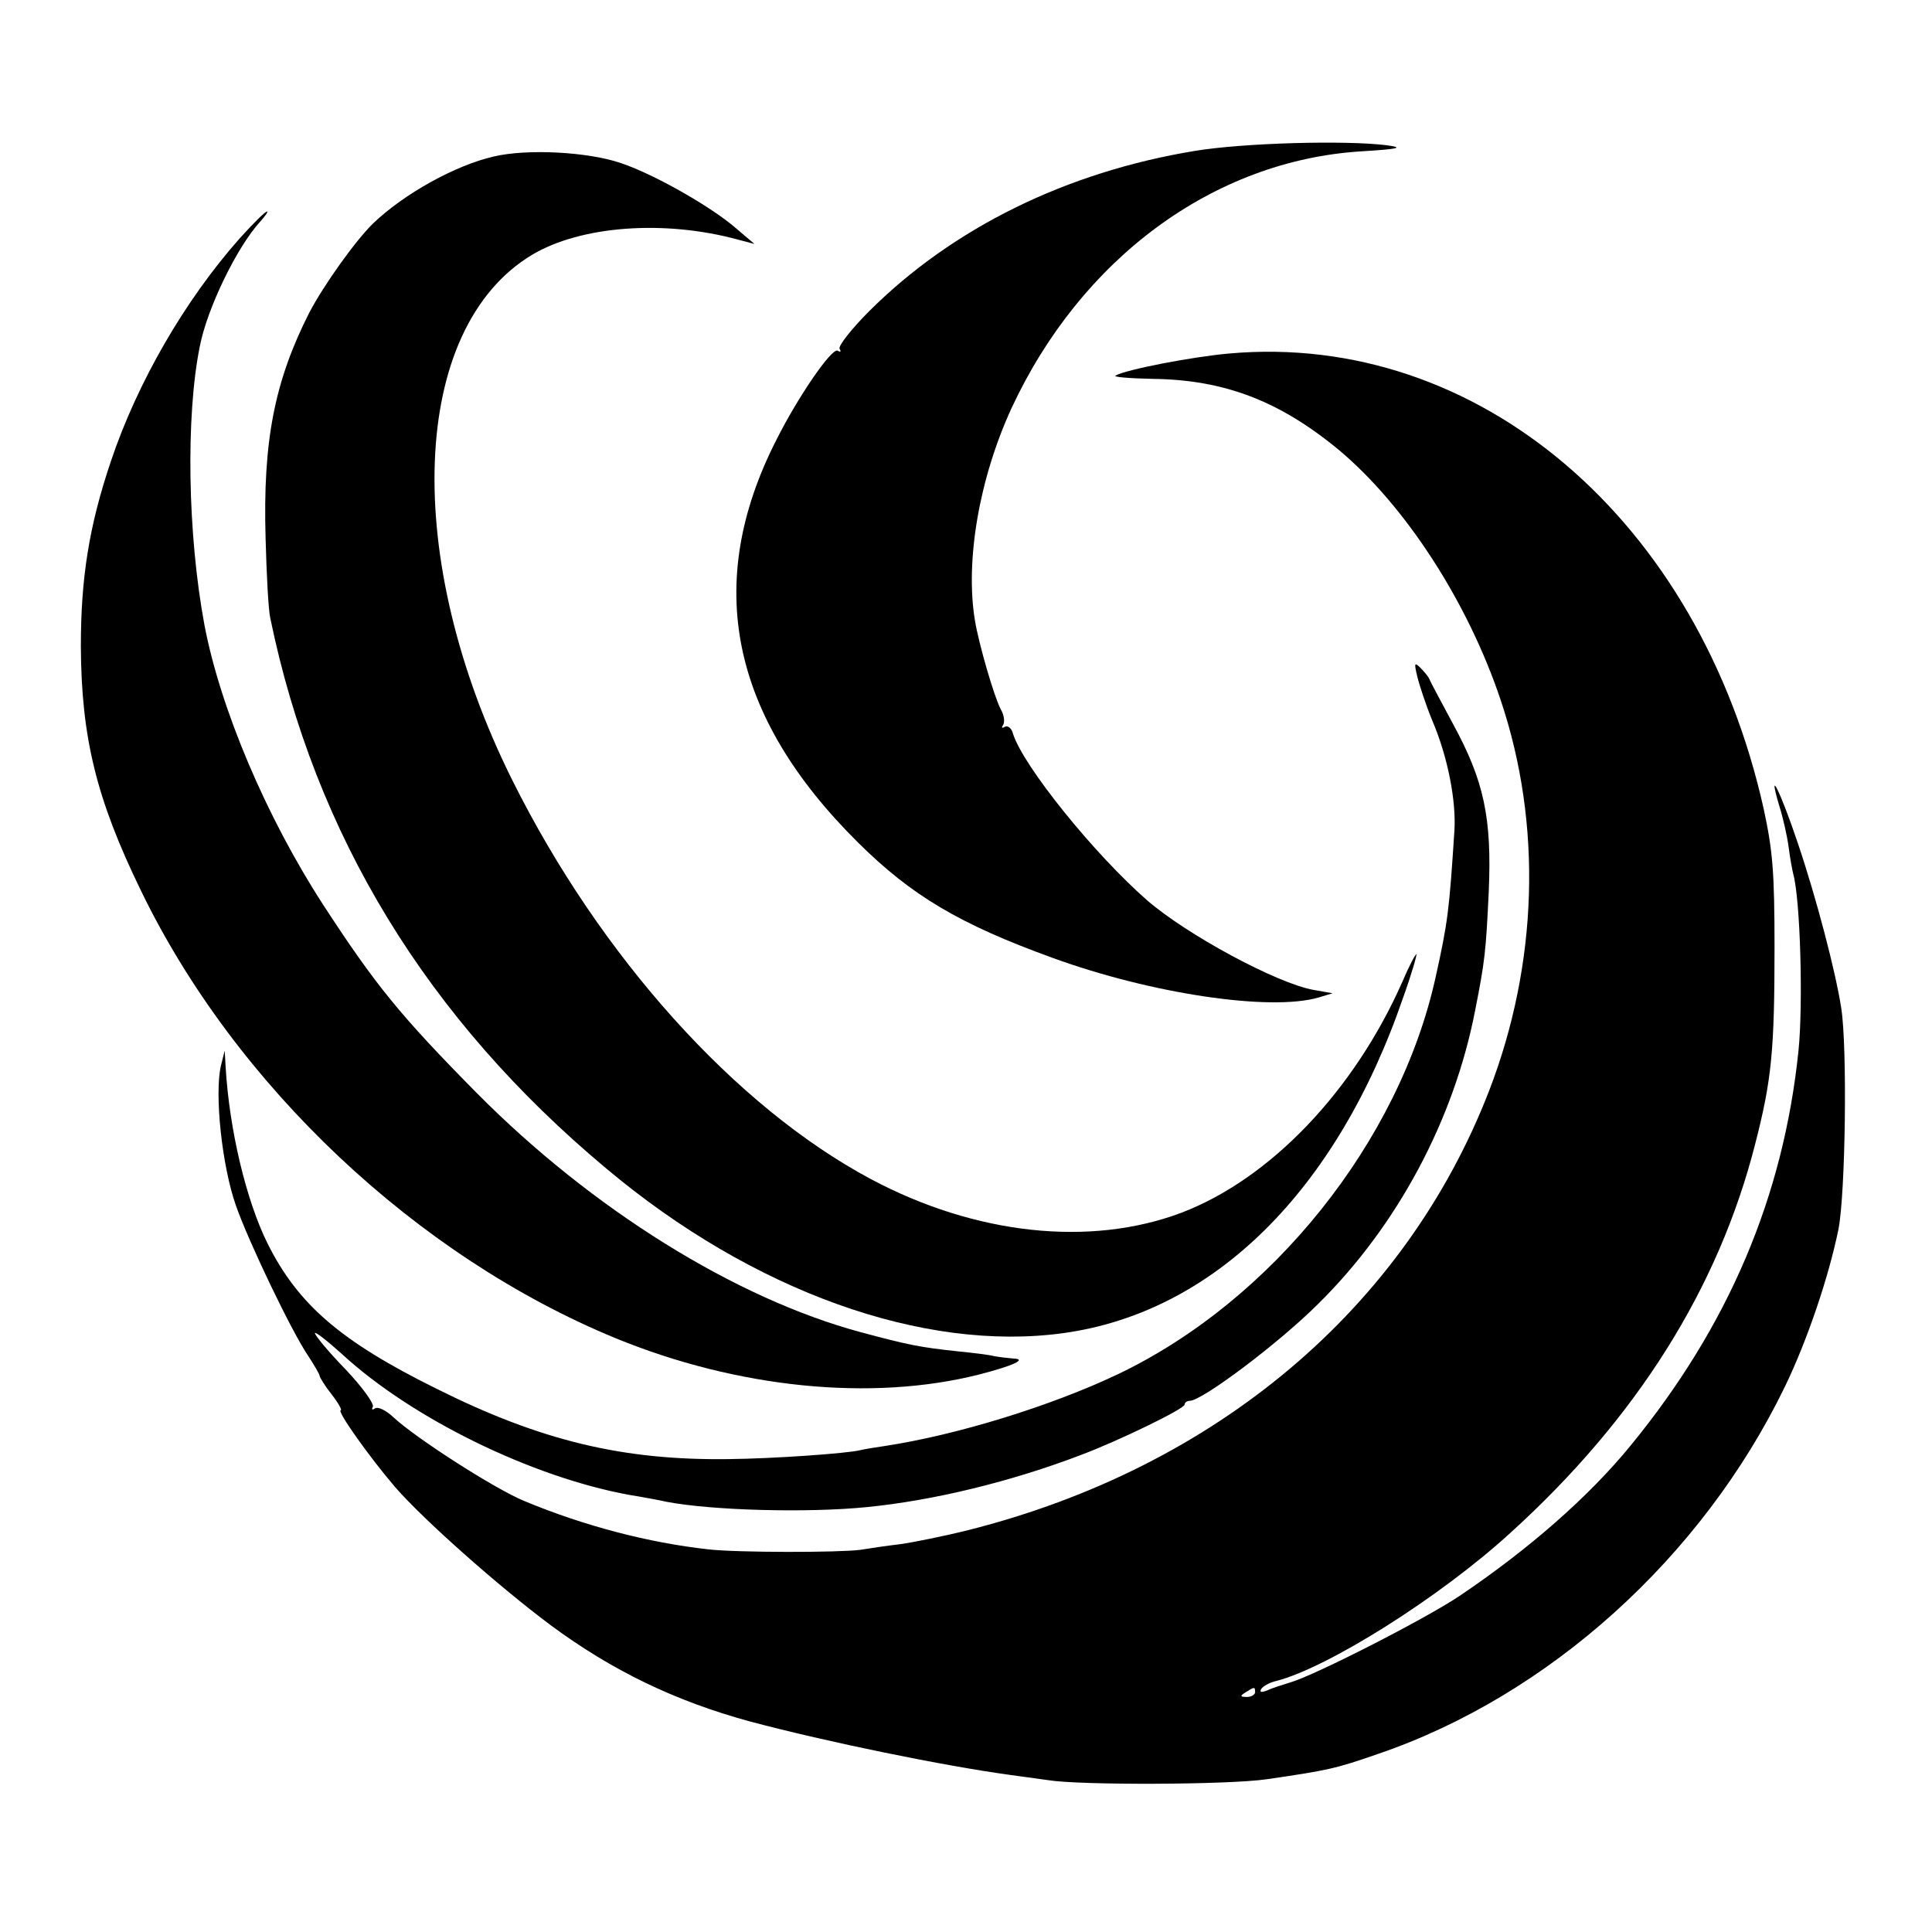 <?xml version="1.0" standalone="no"?>
<!DOCTYPE svg PUBLIC "-//W3C//DTD SVG 20010904//EN"
 "http://www.w3.org/TR/2001/REC-SVG-20010904/DTD/svg10.dtd">
<svg version="1.0" xmlns="http://www.w3.org/2000/svg"
 width="411pt" height="411pt" viewBox="0 0 411 411"
 preserveAspectRatio="xMidYMid meet">
<g transform="translate(0,411) scale(0.1,-0.1)"
fill="#000000" stroke="none">
<path d="M2542 3789 c-274 -45 -515 -164 -692 -340 -39 -39 -67 -75 -64 -81 4
-6 2 -8 -4 -4 -12 7 -84 -97 -131 -191 -155 -305 -97 -587 175 -856 113 -112
215 -173 414 -245 209 -76 462 -114 565 -84 l30 9 -40 7 c-79 14 -271 118
-355 191 -113 99 -263 285 -285 354 -3 12 -11 18 -17 15 -7 -4 -8 -2 -4 4 4 6
2 21 -5 33 -14 26 -47 140 -55 189 -21 127 9 302 78 452 148 318 429 526 743
546 83 5 92 8 55 13 -88 11 -305 5 -408 -12z"/>
<path d="M1050 3777 c-82 -19 -190 -79 -256 -142 -38 -37 -105 -131 -136 -190
-74 -146 -99 -273 -93 -480 2 -77 6 -153 10 -170 95 -461 333 -852 715 -1171
311 -261 674 -391 972 -350 320 44 582 303 723 714 18 50 30 92 28 92 -2 0
-16 -26 -29 -57 -103 -234 -282 -421 -471 -493 -194 -73 -438 -47 -661 72
-288 154 -575 473 -762 848 -236 473 -218 962 42 1118 104 62 282 75 439 32
l34 -9 -40 34 c-53 46 -175 115 -244 138 -70 24 -199 31 -271 14z"/>
<path d="M510 3603 c-117 -132 -218 -307 -274 -474 -47 -139 -64 -250 -64
-394 1 -194 33 -325 128 -520 201 -415 587 -778 1010 -952 259 -106 544 -135
773 -77 74 19 103 33 72 34 -11 1 -29 3 -40 5 -11 3 -45 7 -75 10 -85 9 -108
14 -209 41 -267 72 -572 262 -816 508 -164 166 -216 230 -328 402 -121 187
-218 416 -252 594 -36 193 -40 444 -10 593 16 82 79 211 128 265 11 12 18 22
15 22 -4 0 -30 -26 -58 -57z"/>
<path d="M2615 3358 c-79 -7 -219 -34 -242 -47 -6 -3 30 -6 80 -7 152 -2 269
-47 395 -151 142 -119 275 -324 345 -534 88 -263 79 -559 -25 -829 -179 -463
-581 -802 -1108 -935 -52 -13 -117 -26 -145 -30 -27 -3 -66 -9 -85 -12 -46 -6
-262 -6 -323 1 -127 14 -265 50 -392 103 -63 26 -231 134 -278 178 -15 14 -32
23 -39 19 -6 -4 -8 -3 -5 3 4 6 -22 42 -58 80 -36 37 -65 72 -65 77 0 4 26
-16 58 -45 149 -137 403 -261 610 -299 31 -5 68 -12 81 -15 95 -18 297 -24
426 -11 141 14 306 54 455 111 80 30 220 98 220 107 0 4 5 8 11 8 26 0 189
122 274 207 168 166 288 391 333 623 21 106 23 126 29 252 7 158 -10 237 -76
358 -25 47 -48 89 -50 95 -2 5 -11 16 -19 24 -13 13 -14 11 -7 -18 4 -17 18
-60 32 -94 33 -77 51 -171 47 -234 -11 -170 -14 -195 -40 -312 -77 -349 -347
-687 -675 -844 -145 -69 -345 -130 -496 -153 -21 -3 -45 -7 -53 -9 -28 -7
-184 -18 -280 -19 -225 -3 -400 39 -622 150 -204 101 -294 179 -359 309 -45
91 -81 240 -89 375 l-2 35 -8 -32 c-14 -60 2 -213 32 -298 27 -77 119 -269
154 -320 13 -20 24 -39 24 -42 0 -3 11 -21 26 -40 14 -18 22 -33 19 -33 -10 0
61 -100 116 -164 60 -69 219 -210 330 -293 131 -97 266 -162 424 -205 165 -44
415 -95 555 -114 30 -4 66 -9 80 -11 67 -11 383 -10 465 2 130 19 145 22 237
54 363 124 689 418 865 781 47 97 93 232 114 335 15 77 19 386 6 470 -12 78
-53 235 -93 353 -36 107 -65 166 -39 78 8 -25 17 -65 20 -88 3 -24 8 -50 10
-58 15 -55 21 -277 11 -375 -32 -311 -149 -586 -357 -840 -89 -109 -217 -221
-364 -320 -73 -49 -308 -169 -360 -184 -16 -5 -39 -12 -49 -17 -13 -5 -17 -4
-13 3 4 6 18 14 32 17 109 28 347 177 498 315 269 244 443 521 521 828 35 136
41 199 41 418 0 161 -4 206 -23 294 -137 615 -608 1016 -1137 969z m55 -2848
c0 -5 -8 -10 -17 -10 -15 0 -16 2 -3 10 19 12 20 12 20 0z"/>
</g>
</svg>

